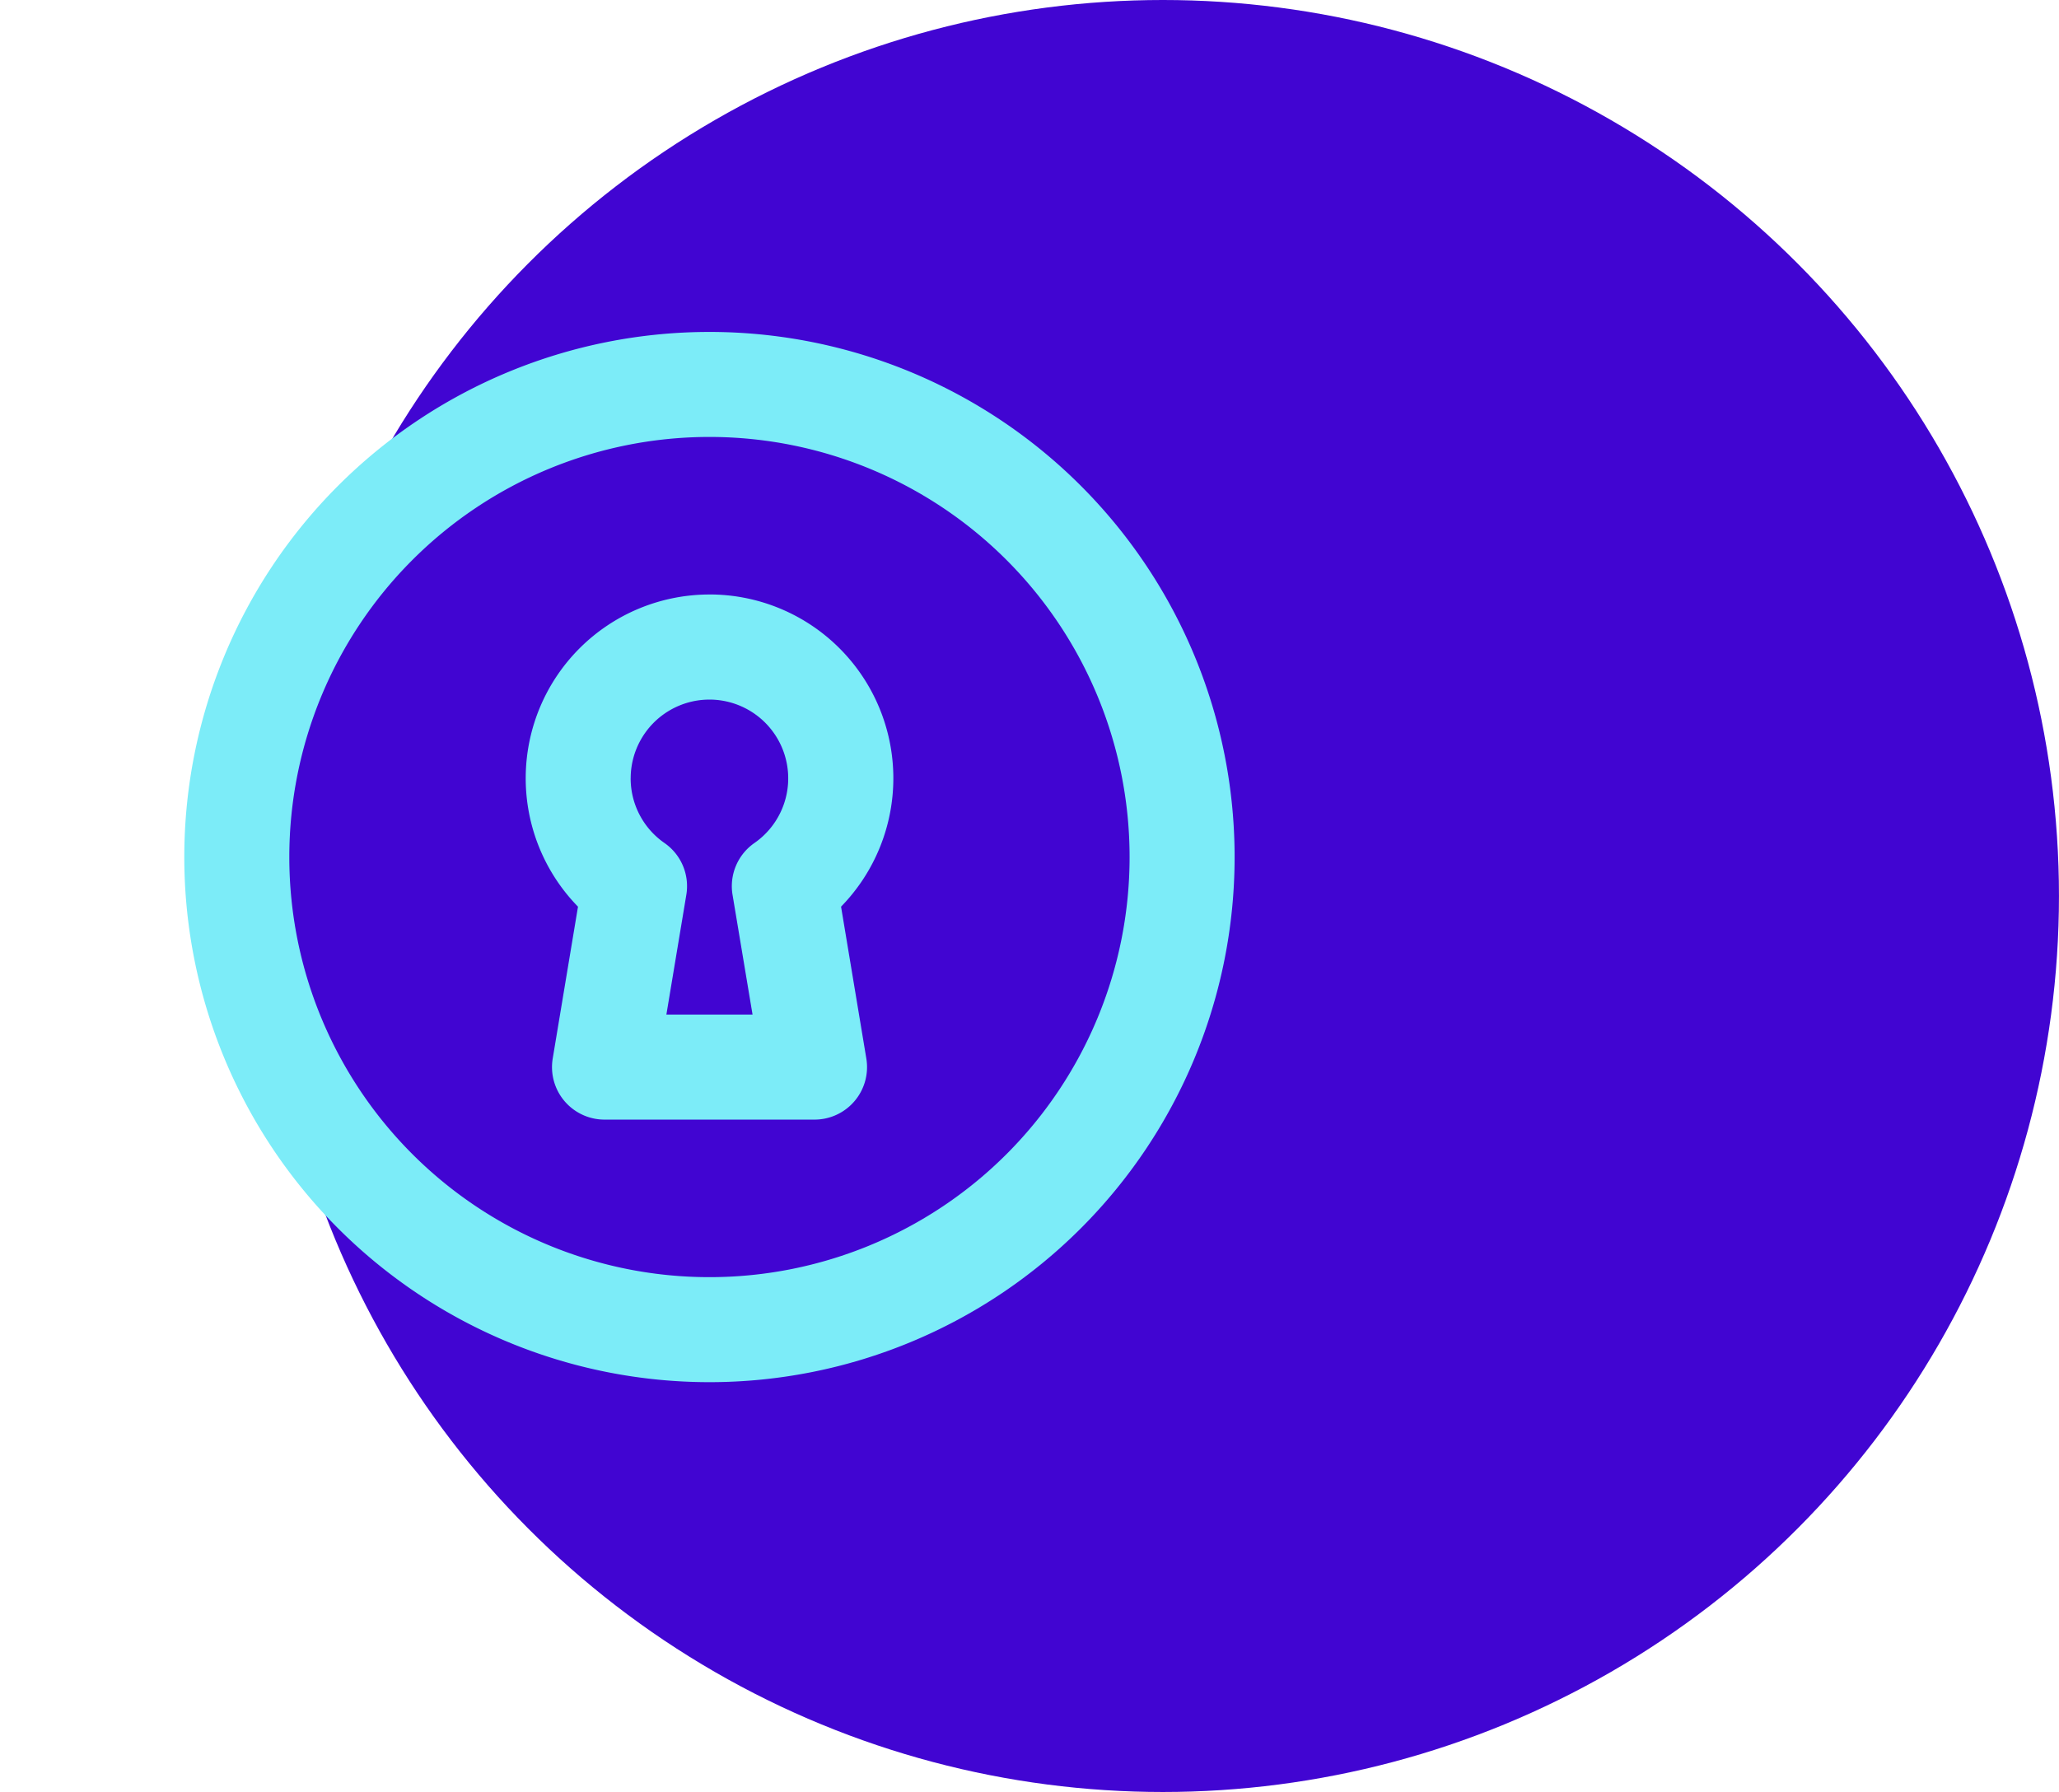<svg xmlns="http://www.w3.org/2000/svg" width="68.934" height="60" viewBox="0 0 68.934 60">
  <g id="icon_scanx" transform="translate(599.7 -8.265)">
    <g id="ICON_Scanx-2" data-name="ICON_Scanx" transform="translate(-590.767 8.265)">
      <g id="Group_14649" data-name="Group 14649">
        <g id="ICON_CIRCLE_SIZE">
          <circle id="Ellipse_803" data-name="Ellipse 803" cx="30" cy="30" r="30" fill="#4105d2"/>
        </g>
      </g>
    </g>
    <g id="keyhole_line_1_" data-name="keyhole_line (1)" transform="translate(-599.7 13.209)">
      <path id="Path_16786" data-name="Path 16786" d="M47.5,0V47.5H0V0ZM24.928,46.035l-.024,0-.141.069-.04.008-.028-.008-.141-.071a.044.044,0,0,0-.048.012l-.008.02-.034.847.01.04.02.026.206.146.03.008.024-.008.206-.146.024-.032.008-.034-.034-.845a.043.043,0,0,0-.032-.036m.523-.224-.028,0L25.058,46l-.02.02-.006.022.036.851.01.024.016.016.4.182a.05.05,0,0,0,.057-.016l.008-.028-.067-1.215a.053.053,0,0,0-.04-.044m-1.415,0a.046.046,0,0,0-.053.012l-.012.028L23.9,47.07a.049.049,0,0,0,.034.048l.03,0,.4-.184.02-.016.006-.022.036-.851-.006-.024L24.4,46Z" fill="none" fill-rule="evenodd"/>
      <path id="Path_16787" data-name="Path 16787" d="M5.516,19.582A14.066,14.066,0,1,1,19.582,33.648,14.066,14.066,0,0,1,5.516,19.582M19.582,2A17.582,17.582,0,1,0,37.164,19.582,17.582,17.582,0,0,0,19.582,2M16.945,16.945a2.637,2.637,0,1,1,4.141,2.168,1.758,1.758,0,0,0-.731,1.732l.67,4.012H18.14l.668-4.012a1.758,1.758,0,0,0-.73-1.732,2.632,2.632,0,0,1-1.134-2.168m2.637-6.154a6.154,6.154,0,0,0-4.4,10.453l-.846,5.081a1.758,1.758,0,0,0,1.734,2.048H23.1a1.758,1.758,0,0,0,1.734-2.047l-.846-5.083a6.154,6.154,0,0,0-4.4-10.453" transform="translate(4.17 4.17)" fill="#7cecf8" fill-rule="evenodd"/>
    </g>
  </g>
</svg>
